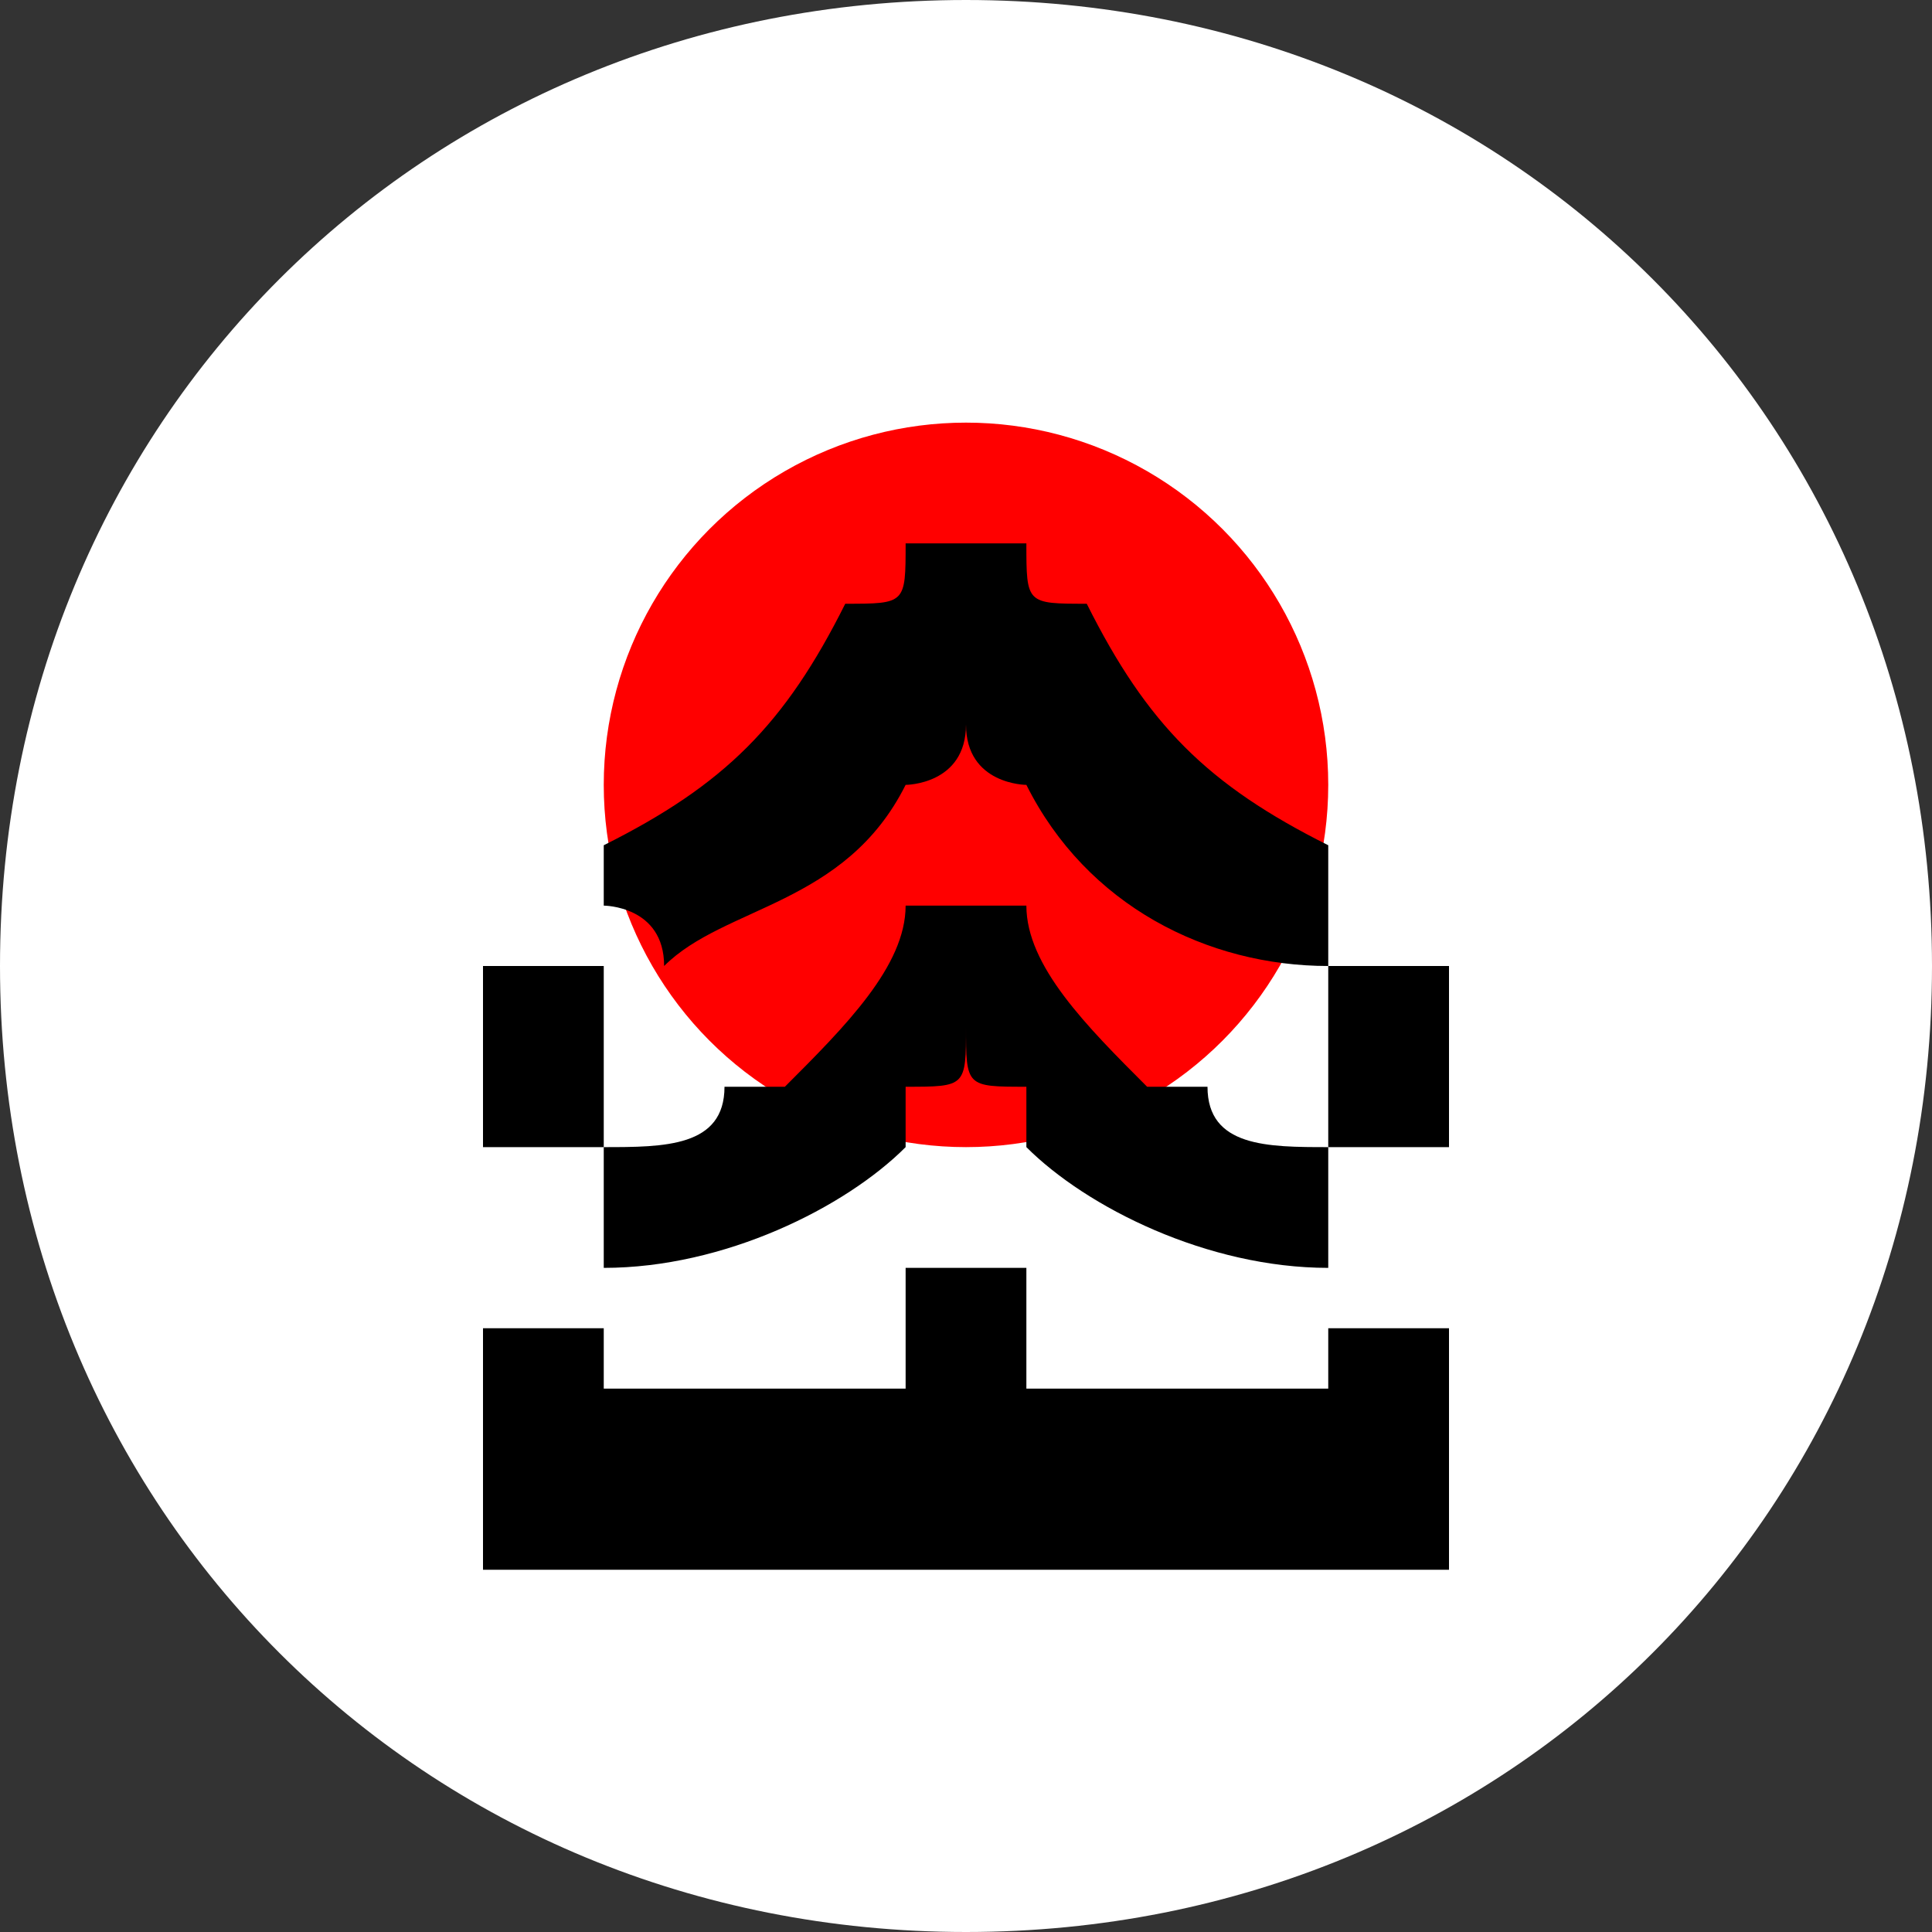 <?xml version="1.0" encoding="UTF-8"?>
<!DOCTYPE svg PUBLIC "-//W3C//DTD SVG 1.1//EN" "http://www.w3.org/Graphics/SVG/1.1/DTD/svg11.dtd">
<!-- Creator: CorelDRAW X7 -->
<svg xmlns="http://www.w3.org/2000/svg" xml:space="preserve" width="32px" height="32px" version="1.1" shape-rendering="geometricPrecision" text-rendering="geometricPrecision" image-rendering="optimizeQuality" fill-rule="evenodd" clip-rule="evenodd"
viewBox="0 0 32 32"
 xmlns:xlink="http://www.w3.org/1999/xlink">
 <rect x="0" y="0" width="32" height="32" fill="#333333" stroke="none"/>
 <defs>
   <clipPath id="id0">
    <path d="M16 0c9,0 16,7 16,16 0,9 -7,16 -16,16 -9,0 -16,-7 -16,-16 0,-9 7,-16 16,-16z"/>
   </clipPath>
 </defs>
 <g id="Layer_x0020_1">
  <path fill="white" d="M16 0c9,0 16,7 16,16 0,9 -7,16 -16,16 -9,0 -16,-7 -16,-16 0,-9 7,-16 16,-16z"/>
  <g clip-path="url(#id0)">
   <g id="_2074703648352">
    <g>
     <circle fill="red" cx="16" cy="13" r="6"/>
     <line fill="none" x1="22" y1="19" x2="22" y2= "21" />
     <line fill="none" x1="10" y1="19" x2="10" y2= "21" />
     <path fill="black" d="M11 16c1,-1 3,-1 4,-3 0,0 1,0 1,-1 0,0 0,0 0,-1 0,1 0,1 0,1 0,1 1,1 1,1 1,2 3,3 5,3 0,-1 0,-2 0,-2 -2,-1 -3,-2 -4,-4 0,0 0,0 0,0 -1,0 -1,0 -1,-1l-1 0 -1 0c0,1 0,1 -1,1 0,0 0,0 0,0 -1,2 -2,3 -4,4 0,0 0,1 0,1 0,0 1,0 1,1z"/>
     <path fill="black" d="M16 15l-1 0c0,1 -1,2 -2,3 0,0 0,0 -1,0 0,1 -1,1 -2,1l0 2c2,0 4,-1 5,-2 0,0 0,0 0,-1 1,0 1,0 1,-1 0,1 0,1 1,1 0,1 0,1 0,1 1,1 3,2 5,2l0 -2c-1,0 -2,0 -2,-1 -1,0 -1,0 -1,0 -1,-1 -2,-2 -2,-3l-1 0z"/>
     <polygon fill="black" points="22,18 22,19 24,19 24,18 24,16 22,16 "/>
     <polygon fill="black" points="16,26 16,26 24,26 24,23 24,22 22,22 22,23 17,23 17,21 16,21 16,21 15,21 15,23 10,23 10,22 8,22 8,23 8,26 "/>
     <polygon fill="black" points="8,18 8,19 10,19 10,18 10,16 8,16 "/>
    </g>
   </g>
  </g>
  <path fill="none" d="M16 0c9,0 16,7 16,16 0,9 -7,16 -16,16 -9,0 -16,-7 -16,-16 0,-9 7,-16 16,-16z"/>
 </g>
</svg>

